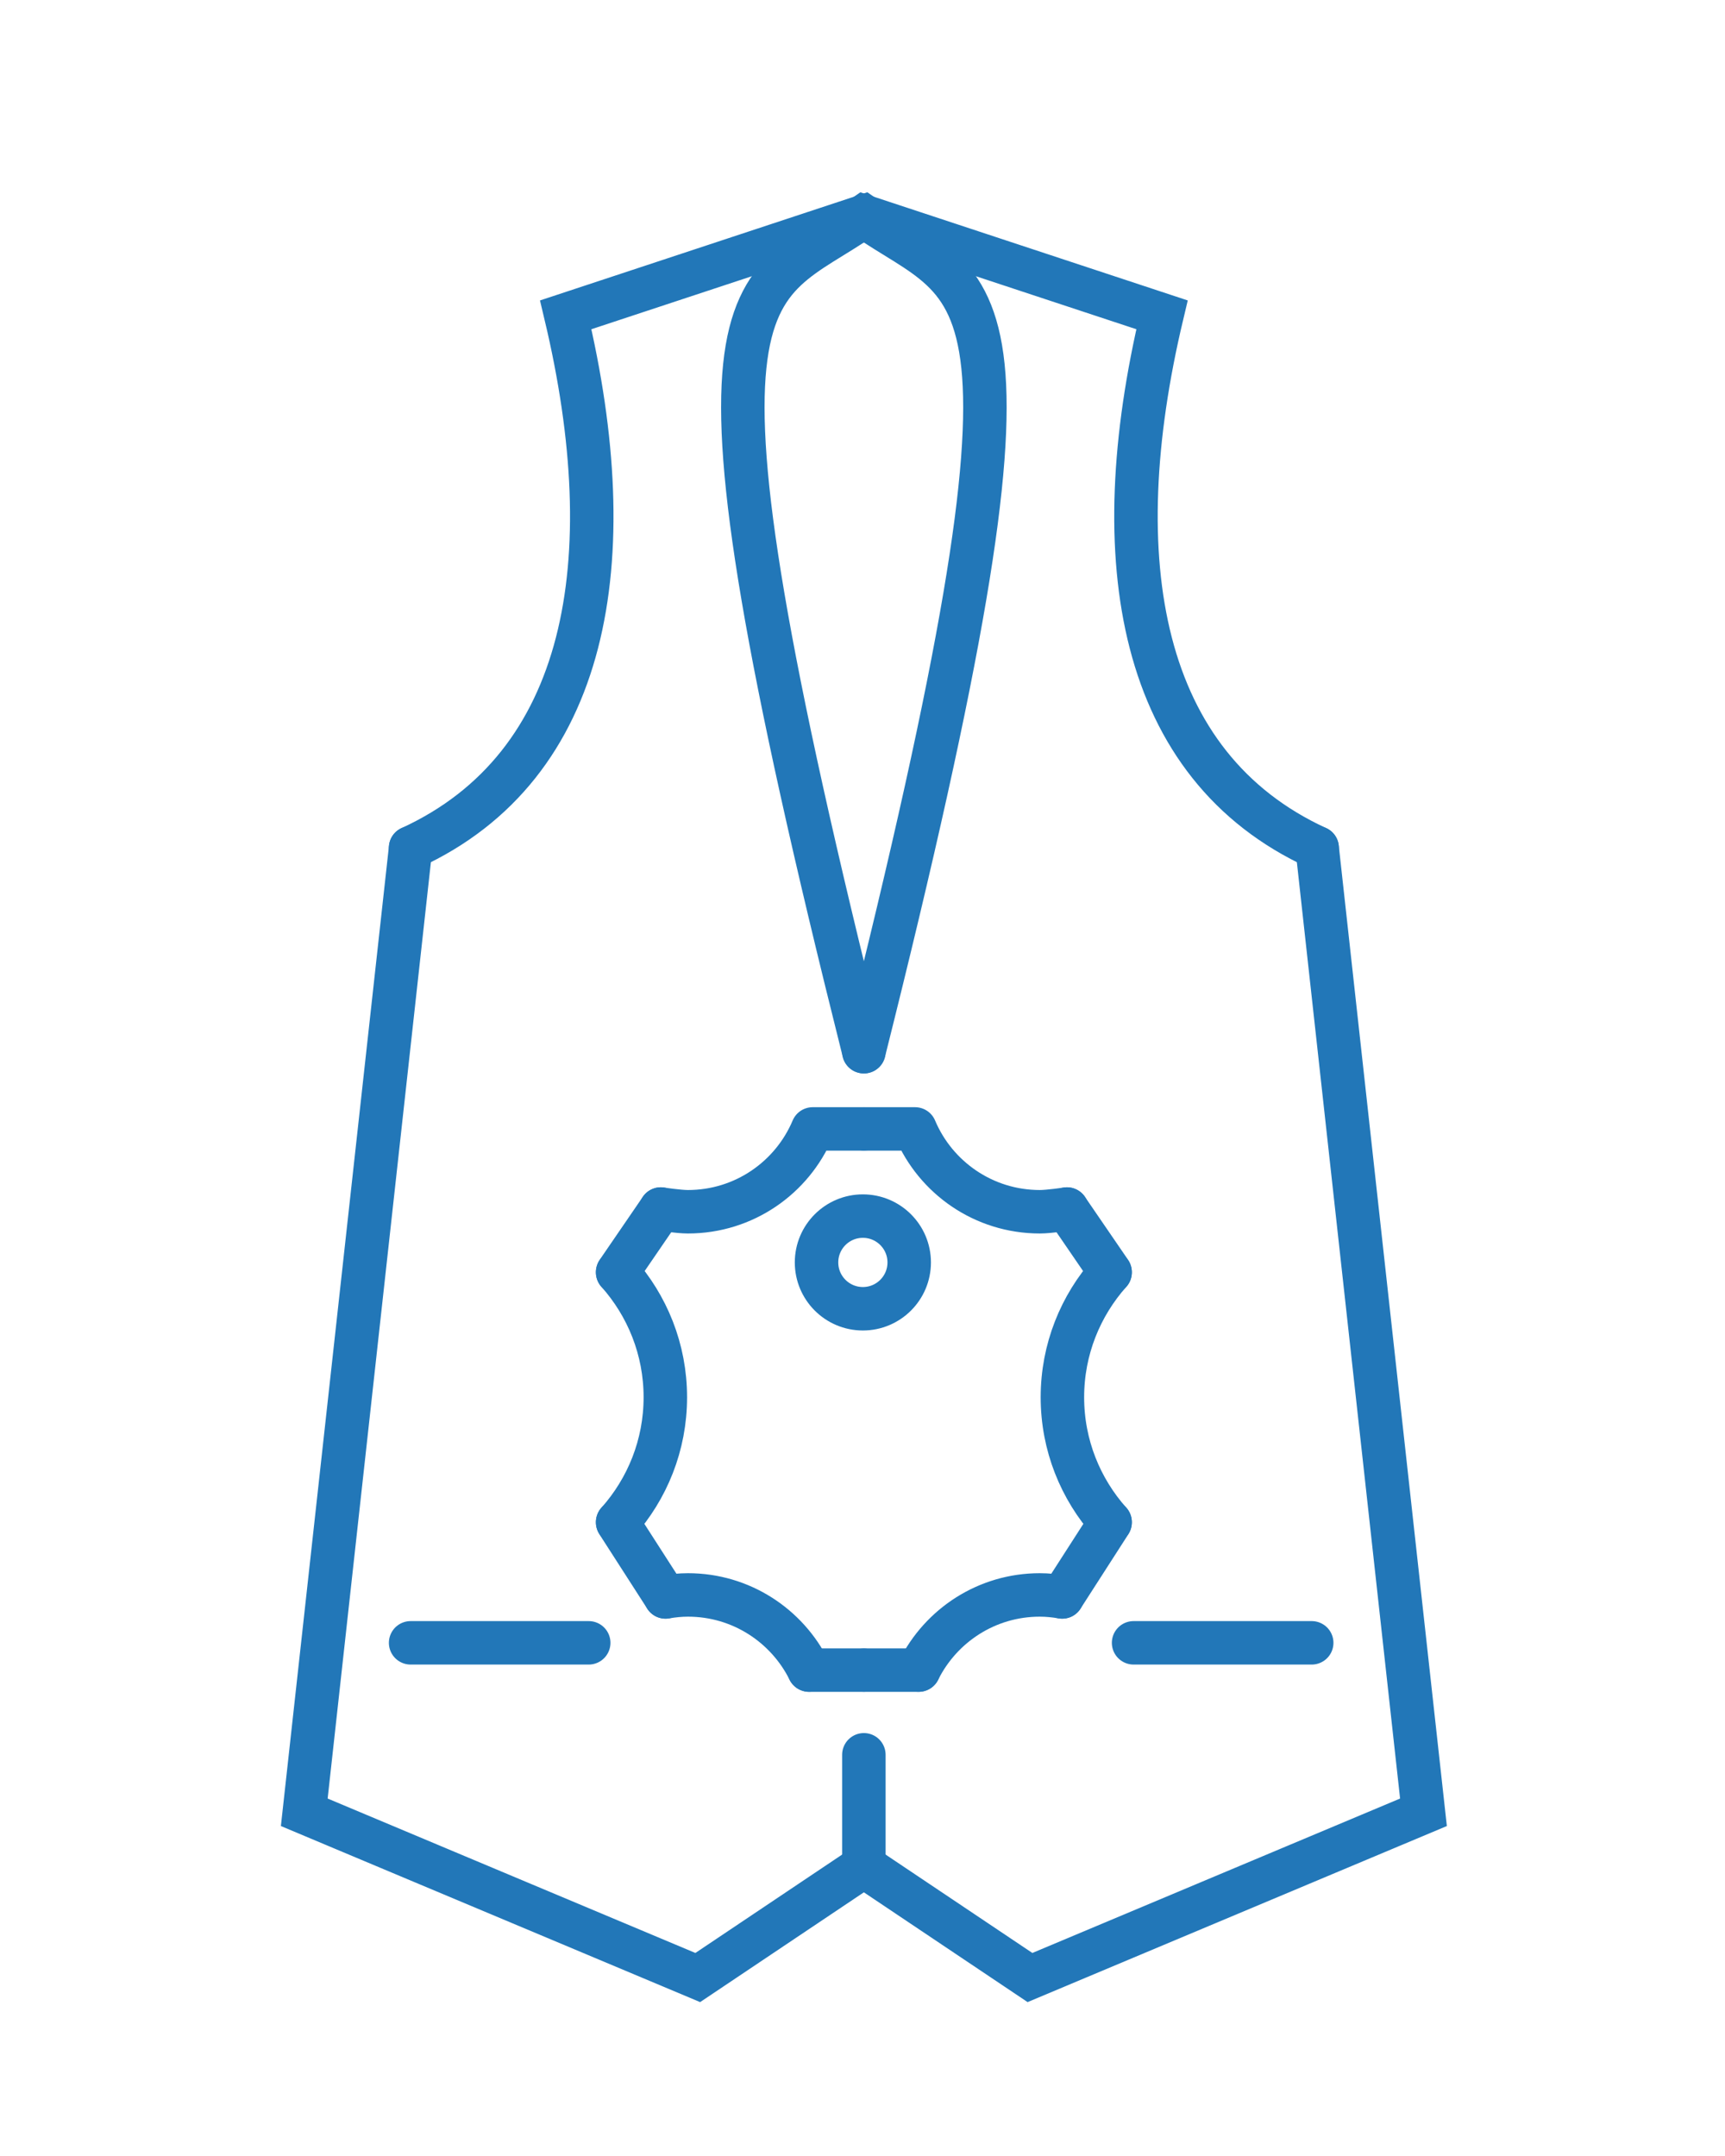 <?xml version="1.0" encoding="utf-8"?>
<!-- Generator: Adobe Illustrator 15.1.0, SVG Export Plug-In . SVG Version: 6.00 Build 0)  -->
<!DOCTYPE svg PUBLIC "-//W3C//DTD SVG 1.1//EN" "http://www.w3.org/Graphics/SVG/1.1/DTD/svg11.dtd">
<svg version="1.1" id="Vrstva_1" xmlns="http://www.w3.org/2000/svg" xmlns:xlink="http://www.w3.org/1999/xlink" x="0px" y="0px"
	 width="79.37px" height="99.21px" viewBox="0 0 79.37 99.21" enable-background="new 0 0 79.37 99.21" xml:space="preserve">
<g>
	<g>
		<g>
			<path fill="none" stroke="#2277B8" stroke-width="2" stroke-linecap="round" stroke-linejoin="round" stroke-miterlimit="10" d="
				M28.418,70.046c1.361-1.529,2.195-3.539,2.195-5.748s-0.834-4.219-2.195-5.749"/>
			<path fill="none" stroke="#2277B8" stroke-width="2" stroke-linecap="round" stroke-linejoin="round" stroke-miterlimit="10" d="
				M39.702,51.95h-2.309c-0.943,2.239-3.157,3.811-5.739,3.811c-0.429,0-1.25-0.125-1.25-0.125"/>
			<path fill="none" stroke="#2277B8" stroke-width="2" stroke-linecap="round" stroke-linejoin="round" stroke-miterlimit="10" d="
				M37.225,76.852c-1.019-2.048-3.128-3.458-5.57-3.458c-0.353,0-0.696,0.036-1.032,0.093"/>
			<path fill="none" stroke="#2277B8" stroke-width="2" stroke-linecap="round" stroke-linejoin="round" stroke-miterlimit="10" d="
				M30.622,73.486"/>
			<path fill="none" stroke="#2277B8" stroke-width="2" stroke-linecap="round" stroke-linejoin="round" stroke-miterlimit="10" d="
				M37.225,76.852"/>
			<path fill="none" stroke="#2277B8" stroke-width="2" stroke-linecap="round" stroke-linejoin="round" stroke-miterlimit="10" d="
				M28.418,70.046"/>
			<path fill="none" stroke="#2277B8" stroke-width="2" stroke-linecap="round" stroke-linejoin="round" stroke-miterlimit="10" d="
				M28.418,58.549"/>
			<path fill="none" stroke="#2277B8" stroke-width="2" stroke-linecap="round" stroke-linejoin="round" stroke-miterlimit="10" d="
				M30.404,55.636"/>
			
				<polyline fill="none" stroke="#2277B8" stroke-width="2" stroke-linecap="round" stroke-linejoin="round" stroke-miterlimit="10" points="
				30.622,73.486 28.418,70.058 28.418,70.046 			"/>
			<path fill="none" stroke="#2277B8" stroke-width="2" stroke-linecap="round" stroke-linejoin="round" stroke-miterlimit="10" d="
				M40.175,76.854"/>
			
				<polyline fill="none" stroke="#2277B8" stroke-width="2" stroke-linecap="round" stroke-linejoin="round" stroke-miterlimit="10" points="
				39.702,76.854 37.229,76.854 37.225,76.852 			"/>
			
				<polyline fill="none" stroke="#2277B8" stroke-width="2" stroke-linecap="round" stroke-linejoin="round" stroke-miterlimit="10" points="
				28.418,58.549 28.418,58.536 30.404,55.636 			"/>
		</g>
		<path fill="none" stroke="#2277B8" stroke-width="2" stroke-linecap="round" stroke-linejoin="round" stroke-miterlimit="10" d="
			M37.394,51.809"/>
		<path fill="none" stroke="#2277B8" stroke-width="2" stroke-linecap="round" stroke-linejoin="round" stroke-miterlimit="10" d="
			M37.394,51.809"/>
		<g>
			<path fill="none" stroke="#2277B8" stroke-width="2" stroke-linecap="round" stroke-linejoin="round" stroke-miterlimit="10" d="
				M51.078,70.046c-1.361-1.529-2.195-3.539-2.195-5.748s0.834-4.219,2.195-5.749"/>
			<path fill="none" stroke="#2277B8" stroke-width="2" stroke-linecap="round" stroke-linejoin="round" stroke-miterlimit="10" d="
				M39.794,51.95h2.309c0.943,2.239,3.158,3.811,5.739,3.811c0.429,0,1.25-0.125,1.25-0.125"/>
			<path fill="none" stroke="#2277B8" stroke-width="2" stroke-linecap="round" stroke-linejoin="round" stroke-miterlimit="10" d="
				M42.271,76.852c1.02-2.048,3.128-3.458,5.57-3.458c0.353,0,0.696,0.036,1.032,0.093"/>
			<path fill="none" stroke="#2277B8" stroke-width="2" stroke-linecap="round" stroke-linejoin="round" stroke-miterlimit="10" d="
				M48.874,73.486"/>
			<path fill="none" stroke="#2277B8" stroke-width="2" stroke-linecap="round" stroke-linejoin="round" stroke-miterlimit="10" d="
				M42.271,76.852"/>
			<path fill="none" stroke="#2277B8" stroke-width="2" stroke-linecap="round" stroke-linejoin="round" stroke-miterlimit="10" d="
				M51.078,70.046"/>
			<path fill="none" stroke="#2277B8" stroke-width="2" stroke-linecap="round" stroke-linejoin="round" stroke-miterlimit="10" d="
				M51.078,58.549"/>
			<path fill="none" stroke="#2277B8" stroke-width="2" stroke-linecap="round" stroke-linejoin="round" stroke-miterlimit="10" d="
				M49.092,55.636"/>
			
				<polyline fill="none" stroke="#2277B8" stroke-width="2" stroke-linecap="round" stroke-linejoin="round" stroke-miterlimit="10" points="
				48.874,73.486 51.078,70.058 51.078,70.046 			"/>
			<path fill="none" stroke="#2277B8" stroke-width="2" stroke-linecap="round" stroke-linejoin="round" stroke-miterlimit="10" d="
				M39.321,76.854"/>
			
				<polyline fill="none" stroke="#2277B8" stroke-width="2" stroke-linecap="round" stroke-linejoin="round" stroke-miterlimit="10" points="
				39.794,76.854 42.267,76.854 42.271,76.852 			"/>
			
				<polyline fill="none" stroke="#2277B8" stroke-width="2" stroke-linecap="round" stroke-linejoin="round" stroke-miterlimit="10" points="
				51.078,58.549 51.078,58.536 49.092,55.636 			"/>
		</g>
		<path fill="none" stroke="#2277B8" stroke-width="2" stroke-linecap="round" stroke-linejoin="round" stroke-miterlimit="10" d="
			M42.103,51.809"/>
		<path fill="none" stroke="#2277B8" stroke-width="2" stroke-linecap="round" stroke-linejoin="round" stroke-miterlimit="10" d="
			M42.103,51.809"/>
		
			<circle fill="none" stroke="#2277B8" stroke-width="2" stroke-linecap="round" stroke-miterlimit="10" cx="39.702" cy="58.093" r="2.132"/>
	</g>
	<polyline fill="none" stroke="#2277B8" stroke-width="2" stroke-linecap="round" stroke-miterlimit="10" points="39.748,85.875 
		32.105,91 14,83.396 18.893,39.015 	"/>
	<polyline fill="none" stroke="#2277B8" stroke-width="2" stroke-linecap="round" stroke-miterlimit="10" points="39.748,85.875 
		47.391,91 65.496,83.396 60.604,39.015 	"/>
	<path fill="none" stroke="#2277B8" stroke-width="2" stroke-linecap="round" stroke-miterlimit="10" d="M39.748,48.359"/>
	<path fill="none" stroke="#2277B8" stroke-width="2" stroke-linecap="round" stroke-linejoin="round" stroke-miterlimit="10" d="
		M39.748,48.359"/>
	<path fill="none" stroke="#2277B8" stroke-width="2" stroke-linecap="round" stroke-linejoin="round" stroke-miterlimit="10" d="
		M39.748,51.396"/>
	<path fill="none" stroke="#2277B8" stroke-width="2" stroke-linecap="round" stroke-miterlimit="10" d="M40.129,83.023"/>
	<path fill="none" stroke="#2277B8" stroke-width="2" stroke-linecap="round" stroke-miterlimit="10" d="M39.748,48.359"/>
	<path fill="none" stroke="#2277B8" stroke-width="2" stroke-linecap="round" stroke-miterlimit="10" d="M39.748,48.396
		c9.199-36.646,5.415-34.667,0-38.441l-13.717,4.532c2.695,11.334,1.057,20.764-7.139,24.528"/>
	<path fill="none" stroke="#2277B8" stroke-width="2" stroke-linecap="round" stroke-miterlimit="10" d="M39.748,48.396
		c-9.199-36.646-5.415-34.667,0-38.441l13.717,4.532C50.77,25.82,52.408,35.25,60.604,39.015"/>
	<path fill="none" stroke="#2277B8" stroke-width="2" stroke-linecap="round" stroke-linejoin="round" stroke-miterlimit="10" d="
		M39.748,48.359"/>
	<path fill="none" stroke="#2277B8" stroke-width="2" stroke-linecap="round" stroke-linejoin="round" stroke-miterlimit="10" d="
		M39.748,51.396"/>
	
		<line fill="none" stroke="#2277B8" stroke-width="2" stroke-linecap="round" stroke-miterlimit="10" x1="39.748" y1="80.75" x2="39.748" y2="85.875"/>
	
		<line fill="none" stroke="#2277B8" stroke-width="2" stroke-linecap="round" stroke-miterlimit="10" x1="18.893" y1="75.598" x2="27.088" y2="75.598"/>
	
		<line fill="none" stroke="#2277B8" stroke-width="2" stroke-linecap="round" stroke-miterlimit="10" x1="52.158" y1="75.598" x2="60.354" y2="75.598"/>
</g>
</svg>
